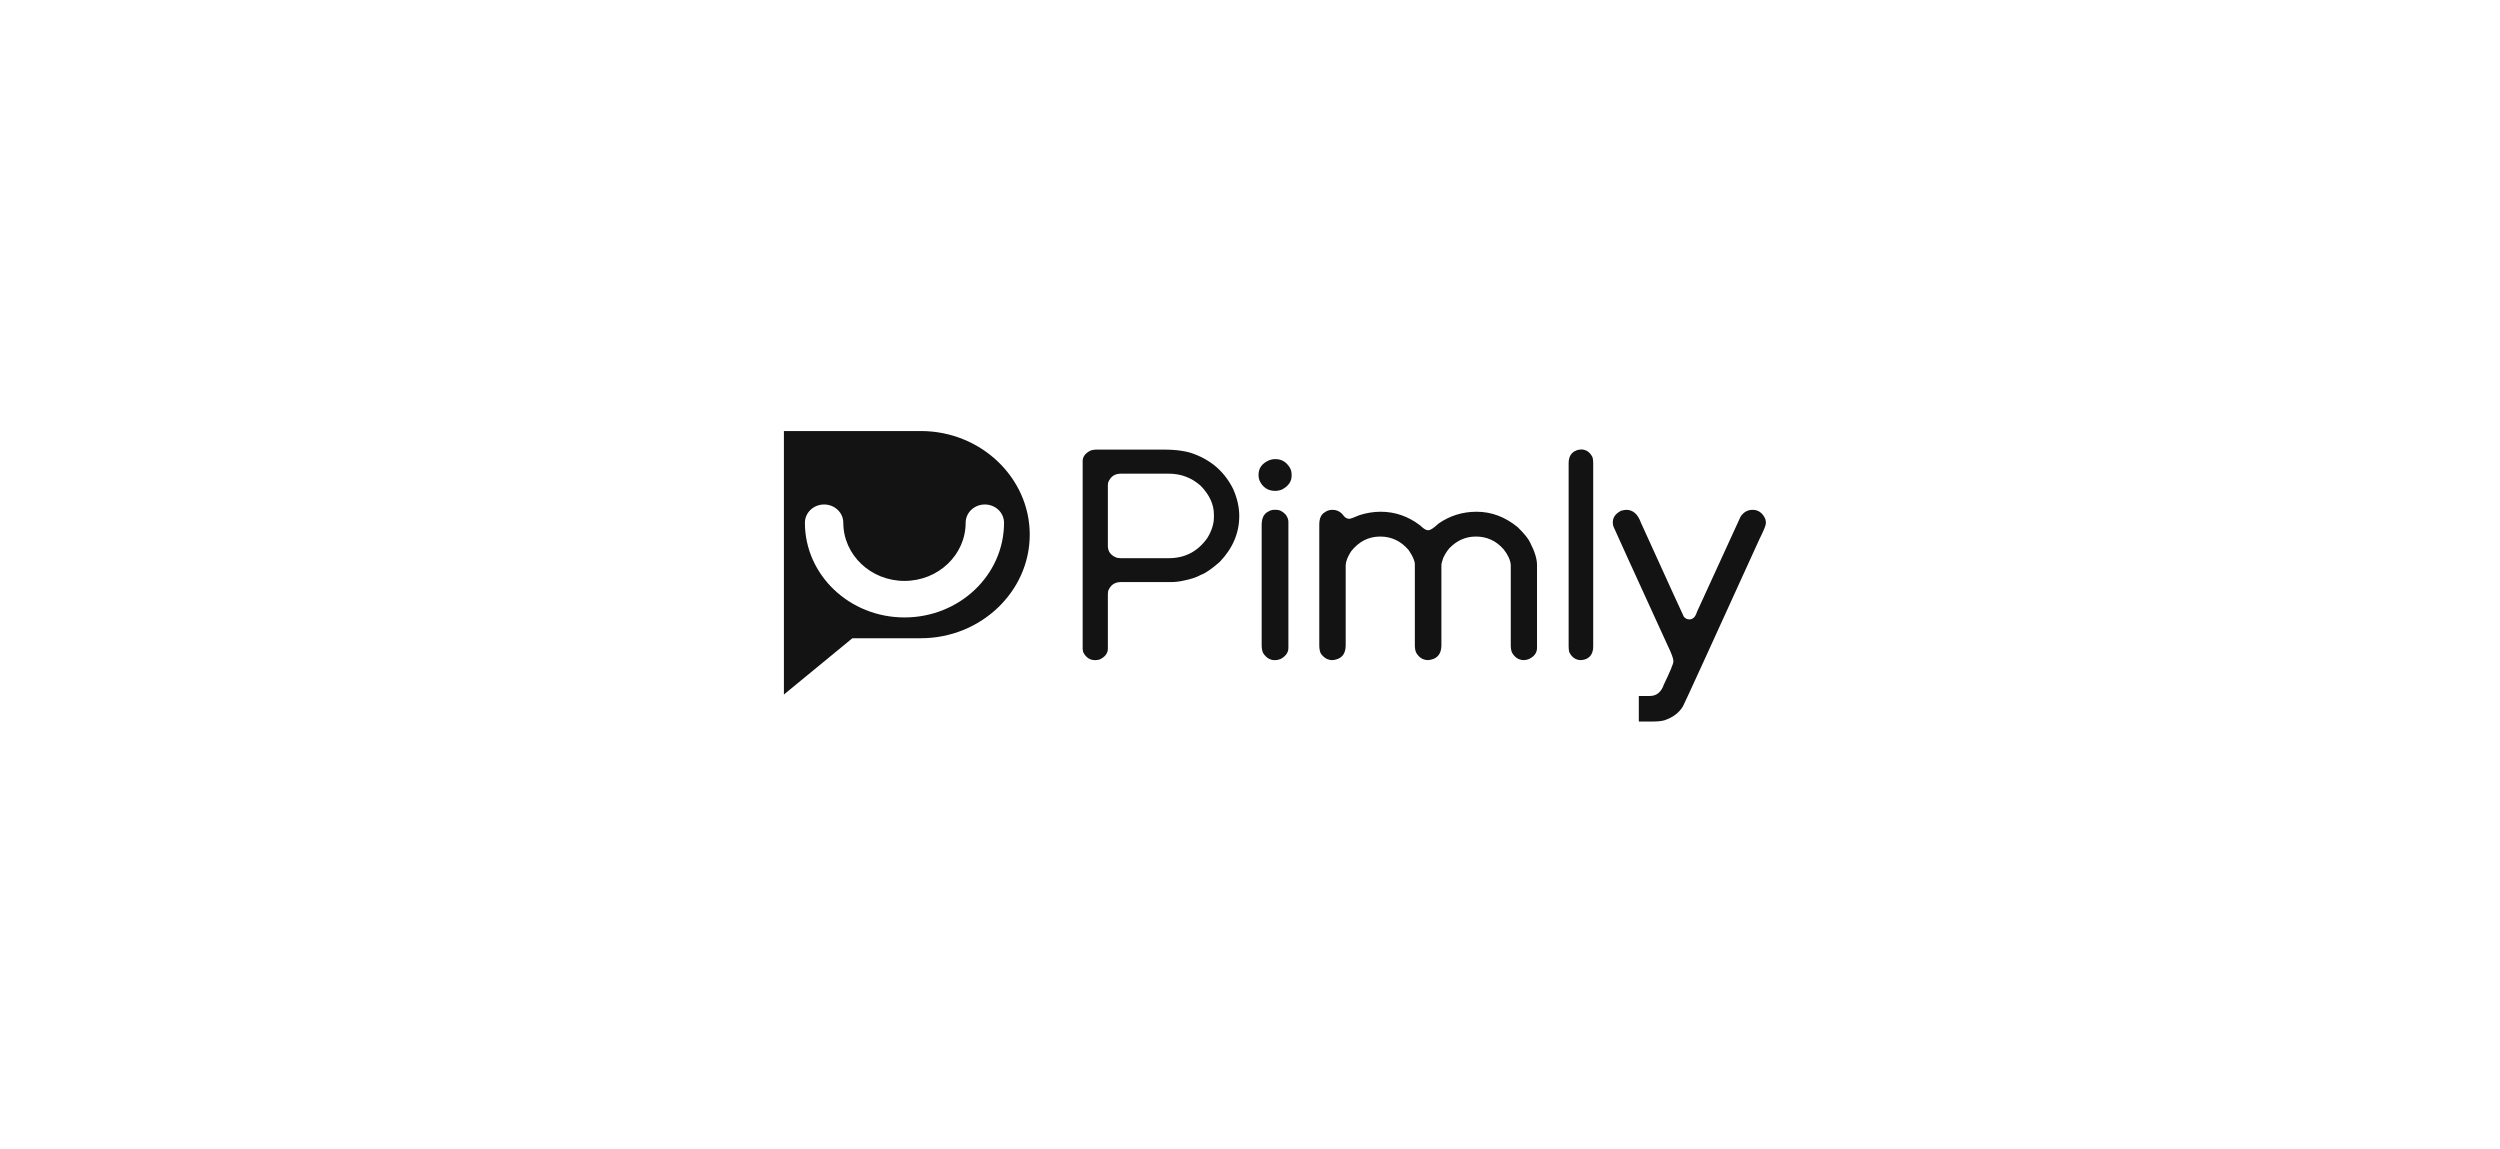 <svg width="174" height="80" viewBox="0 0 174 80" fill="none" xmlns="http://www.w3.org/2000/svg">
<path d="M54.56 30V48.338L59.326 44.421H64.091C68.26 44.421 71.67 41.176 71.67 37.211C71.67 33.245 68.26 30 64.091 30H54.56ZM58.052 41.043C56.798 39.85 56.022 38.202 56.022 36.382H56.023C56.023 35.68 56.621 35.112 57.358 35.112C58.095 35.112 58.693 35.68 58.693 36.382H58.694C58.694 37.5 59.171 38.513 59.941 39.246C60.711 39.979 61.776 40.432 62.951 40.432C64.127 40.432 65.191 39.979 65.962 39.246C66.732 38.513 67.209 37.5 67.209 36.382H67.21C67.21 35.68 67.808 35.112 68.545 35.112C69.282 35.112 69.88 35.68 69.88 36.382H69.881C69.881 38.202 69.105 39.85 67.851 41.043C66.597 42.236 64.865 42.974 62.951 42.974H62.951C61.038 42.974 59.306 42.236 58.052 41.043Z" fill="#131313"/>
<path d="M77.107 33.826V37.99C77.107 38.398 77.323 38.678 77.76 38.828C77.855 38.842 77.936 38.849 78.009 38.849H81.351C82.481 38.849 83.376 38.377 84.037 37.435C84.337 36.939 84.488 36.461 84.488 36.004V35.812C84.488 35.111 84.183 34.444 83.574 33.816C82.943 33.25 82.202 32.968 81.351 32.968H78.009C77.576 32.968 77.283 33.177 77.125 33.592C77.111 33.679 77.107 33.76 77.107 33.826ZM76.384 31.292H80.984C81.901 31.292 82.624 31.401 83.156 31.617C84.381 32.088 85.276 32.905 85.841 34.063C86.117 34.695 86.252 35.313 86.252 35.913C86.252 37.093 85.801 38.158 84.898 39.103C84.345 39.589 83.912 39.889 83.596 40.004C83.273 40.182 82.866 40.318 82.371 40.412C82.07 40.482 81.777 40.513 81.49 40.513H78.009C77.576 40.513 77.283 40.723 77.125 41.138C77.111 41.225 77.107 41.302 77.107 41.362V45.145C77.107 45.466 76.916 45.721 76.534 45.902C76.413 45.93 76.325 45.944 76.267 45.944H76.19C75.856 45.944 75.588 45.763 75.397 45.403C75.368 45.288 75.353 45.201 75.353 45.145V32.099C75.353 31.798 75.526 31.558 75.871 31.373C75.984 31.32 76.157 31.292 76.384 31.292Z" fill="#131313"/>
<path d="M88.671 35.484H88.821C89.067 35.484 89.29 35.599 89.499 35.833C89.613 36.001 89.672 36.161 89.672 36.311V45.096C89.672 45.417 89.489 45.675 89.122 45.871C88.979 45.92 88.869 45.944 88.792 45.944H88.704C88.403 45.944 88.15 45.794 87.94 45.494C87.856 45.365 87.812 45.162 87.812 44.89V36.538C87.812 36.074 87.959 35.767 88.252 35.617C88.388 35.529 88.527 35.484 88.671 35.484ZM88.715 31.955H88.781C89.202 31.955 89.536 32.158 89.778 32.559C89.859 32.702 89.896 32.856 89.896 33.02V33.121C89.896 33.509 89.679 33.823 89.243 34.063C89.085 34.13 88.92 34.165 88.748 34.165C88.26 34.165 87.9 33.934 87.673 33.47C87.621 33.348 87.596 33.229 87.596 33.121V33.031C87.596 32.566 87.856 32.228 88.37 32.018C88.498 31.976 88.615 31.955 88.715 31.955Z" fill="#131313"/>
<path d="M92.735 35.484C93.065 35.484 93.33 35.627 93.531 35.913C93.638 36.042 93.766 36.109 93.916 36.109C93.99 36.109 94.225 36.022 94.628 35.851C95.12 35.694 95.611 35.617 96.099 35.617C97.093 35.617 98.01 35.934 98.84 36.566C99.07 36.793 99.247 36.904 99.379 36.904H99.419C99.555 36.904 99.793 36.748 100.131 36.433C100.916 35.889 101.8 35.617 102.772 35.617C103.814 35.617 104.768 35.98 105.644 36.702C106.11 37.163 106.396 37.522 106.503 37.774C106.818 38.388 106.976 38.901 106.976 39.32V45.096C106.976 45.435 106.785 45.696 106.408 45.871C106.341 45.906 106.231 45.93 106.074 45.944C105.707 45.944 105.428 45.766 105.233 45.414C105.178 45.284 105.149 45.114 105.149 44.901V39.309C105.12 38.974 104.955 38.615 104.654 38.234C104.137 37.641 103.495 37.344 102.721 37.344C102.009 37.344 101.389 37.62 100.861 38.172C100.689 38.384 100.549 38.608 100.443 38.849C100.362 39.086 100.322 39.239 100.322 39.309V44.901C100.322 45.393 100.138 45.714 99.764 45.864C99.691 45.895 99.573 45.923 99.408 45.944C99.038 45.944 98.755 45.766 98.561 45.414C98.502 45.284 98.473 45.114 98.473 44.901V39.278C98.473 39.037 98.329 38.709 98.043 38.287C97.508 37.658 96.847 37.344 96.066 37.344C95.252 37.344 94.573 37.69 94.034 38.377C93.799 38.744 93.674 39.062 93.66 39.327V44.901C93.66 45.407 93.473 45.724 93.102 45.864C92.985 45.909 92.864 45.937 92.735 45.944C92.412 45.944 92.144 45.791 91.928 45.483C91.858 45.347 91.822 45.152 91.822 44.901V36.517C91.822 36.088 91.947 35.802 92.2 35.659C92.35 35.543 92.526 35.484 92.735 35.484Z" fill="#131313"/>
<path d="M110.036 31.282C110.395 31.282 110.663 31.467 110.843 31.833C110.872 31.948 110.887 32.085 110.887 32.242V44.984C110.887 45.435 110.718 45.728 110.38 45.871C110.311 45.906 110.193 45.93 110.036 45.944C109.68 45.944 109.404 45.759 109.221 45.393C109.192 45.285 109.177 45.145 109.177 44.984V32.242C109.177 31.791 109.349 31.498 109.694 31.362C109.757 31.324 109.87 31.296 110.036 31.282Z" fill="#131313"/>
<path d="M113.188 35.484C113.654 35.484 113.995 35.784 114.211 36.385C116.13 40.611 117.128 42.792 117.197 42.929C117.311 43.051 117.436 43.11 117.575 43.11C117.825 43.11 118.004 42.936 118.111 42.58L121.141 35.966C121.35 35.645 121.629 35.484 121.981 35.484C122.374 35.484 122.667 35.69 122.861 36.109C122.891 36.21 122.905 36.287 122.905 36.343V36.416C122.905 36.559 122.755 36.929 122.454 37.529C119.035 45.04 117.263 48.921 117.131 49.166C116.853 49.623 116.42 49.944 115.833 50.136C115.638 50.192 115.345 50.22 114.952 50.22H114.09C114.068 50.22 114.061 50.213 114.061 50.199V48.461C114.068 48.447 114.075 48.44 114.09 48.44H114.835C115.297 48.44 115.624 48.171 115.811 47.63C116.247 46.726 116.467 46.195 116.467 46.045V45.996C116.467 45.833 116.335 45.473 116.067 44.921C113.624 39.585 112.381 36.852 112.329 36.719C112.278 36.618 112.252 36.517 112.252 36.416V36.343C112.252 36.007 112.447 35.742 112.836 35.543C113.004 35.505 113.125 35.484 113.188 35.484Z" fill="#131313"/>
</svg>
